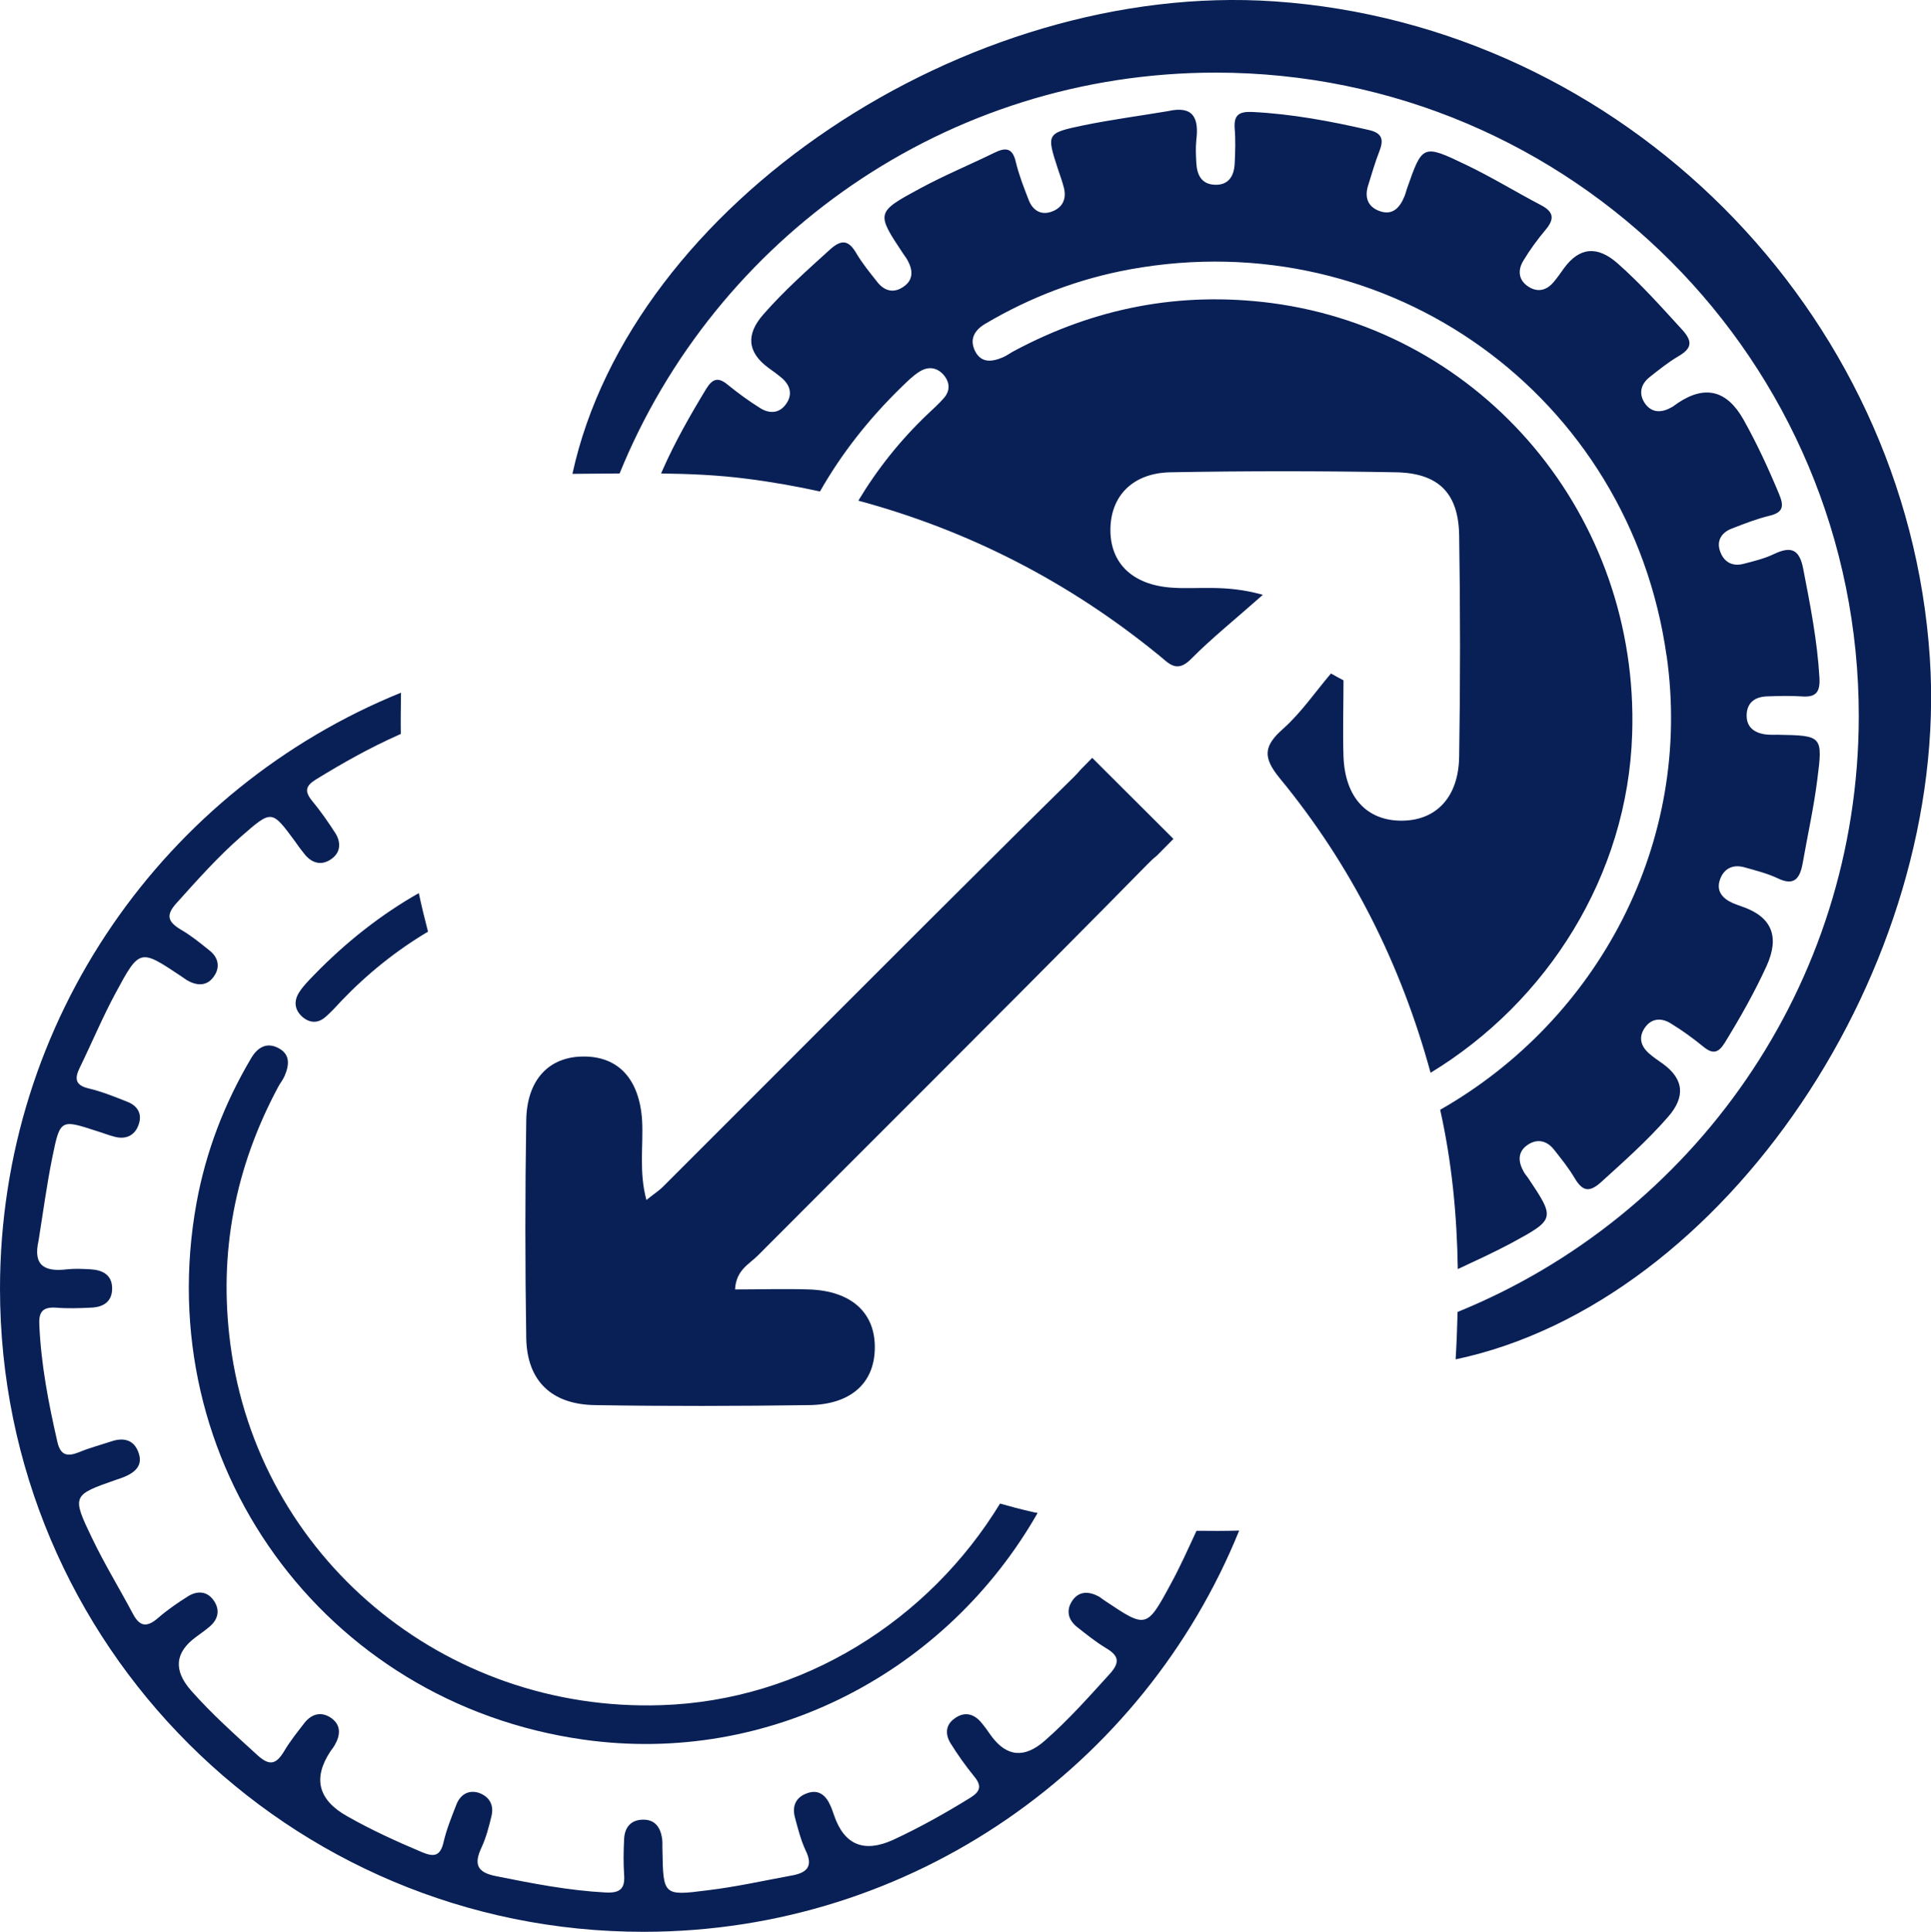 <?xml version="1.0" encoding="UTF-8"?>
<svg id="Calque_2" data-name="Calque 2" xmlns="http://www.w3.org/2000/svg" viewBox="0 0 98.67 98.7">
  <defs>
    <style>
      .cls-1 {
        fill: #092056;
        stroke-width: 0px;
      }
    </style>
  </defs>
  <g id="Calque_1-2" data-name="Calque 1">
    <g>
      <path class="cls-1" d="M53.02,77.3c-4.61,8.08-13.65,12.93-23.21,11.58-13.3-1.88-22.17-14.17-19.77-27.41.48-2.64,1.43-5.1,2.79-7.4.33-.56.79-.83,1.38-.53.64.32.57.88.33,1.44-.09.2-.23.37-.33.56-2.2,4.11-3.05,8.47-2.44,13.13,1.41,10.85,10.89,18.82,22.02,18.45,7.22-.23,13.68-4.34,17.31-10.3.52.15,1.05.29,1.58.41.11.03.22.05.34.07Z"/>
      <path class="cls-1" d="M21.87,47.6c-1.6.95-3.09,2.14-4.42,3.53-.26.28-.52.57-.81.82-.37.33-.78.34-1.17.02-.42-.36-.47-.81-.19-1.26.2-.32.48-.6.75-.88,1.66-1.71,3.45-3.11,5.37-4.2.14.66.3,1.32.47,1.97Z"/>
      <path class="cls-1" d="M63.32,78.2c-4.87,12.01-16.66,20.49-30.41,20.5C14.73,98.72.01,84.02,0,65.85c0-13.79,8.46-25.58,20.49-30.46-.01.7-.02,1.4-.01,2.11-.05.02-.11.05-.16.07-1.45.65-2.82,1.42-4.17,2.25-.54.33-.6.61-.2,1.1.43.52.83,1.09,1.2,1.67.26.43.27.93-.18,1.27-.47.36-.96.29-1.36-.16-.19-.23-.37-.47-.54-.72-1.19-1.61-1.18-1.61-2.74-.25-1.19,1.04-2.24,2.22-3.3,3.4-.57.62-.46.96.2,1.36.52.3.99.68,1.46,1.06.47.36.58.87.23,1.35-.35.5-.87.47-1.37.18-.11-.07-.21-.15-.32-.22-2.07-1.38-2.1-1.4-3.32.87-.67,1.24-1.21,2.54-1.83,3.81-.29.59-.23.92.49,1.08.66.16,1.3.42,1.93.67.5.19.77.59.6,1.12-.17.56-.61.82-1.2.68-.33-.08-.65-.21-.98-.31-1.81-.59-1.85-.6-2.24,1.32-.29,1.42-.48,2.86-.71,4.29-.3,1.31.35,1.6,1.48,1.46.38-.04.77-.02,1.15,0,.62.03,1.12.27,1.13.96.01.7-.46.98-1.08,1-.6.03-1.21.05-1.8,0-.69-.04-.88.24-.84.9.09,2.02.47,3.99.92,5.95.16.71.51.77,1.1.54.55-.23,1.13-.38,1.7-.57.63-.2,1.13-.04,1.35.59.24.67-.2,1.02-.76,1.25-.12.05-.25.09-.37.13-2.26.79-2.3.8-1.23,3.02.63,1.31,1.39,2.55,2.07,3.83.35.67.72.7,1.27.23.48-.42,1.02-.79,1.56-1.13.44-.27.93-.27,1.27.18.36.48.29.97-.17,1.37-.22.19-.47.36-.71.54q-1.61,1.18-.25,2.73c1.05,1.19,2.23,2.24,3.4,3.31.63.57.96.45,1.36-.21.3-.51.68-.98,1.05-1.46.38-.47.88-.57,1.36-.23.5.36.47.86.18,1.37-.06.11-.14.21-.22.32q-1.38,2.08.86,3.33c1.23.7,2.51,1.28,3.81,1.83.6.25.93.22,1.1-.49.15-.66.41-1.3.66-1.94.19-.49.59-.76,1.12-.61.55.18.82.62.67,1.21-.13.54-.27,1.08-.5,1.58-.41.87-.24,1.29.76,1.48,1.84.37,3.68.73,5.57.83.73.04,1.01-.18.95-.92-.04-.59-.03-1.19,0-1.79.02-.58.31-.99.94-1.01.62-.02.91.37,1,.95.03.21.01.43.02.64.04,2.27.05,2.31,2.29,2.02,1.44-.17,2.86-.49,4.28-.75.75-.13,1.17-.42.75-1.28-.25-.53-.4-1.13-.55-1.69-.16-.59.05-1.04.62-1.24.59-.22.97.11,1.2.65.07.15.12.31.18.48q.78,2.27,3.02,1.25c1.36-.63,2.66-1.36,3.94-2.15.53-.33.59-.62.19-1.1-.43-.53-.83-1.09-1.19-1.67-.28-.44-.28-.93.17-1.26.48-.37.96-.3,1.36.15.2.23.37.48.54.72q1.18,1.61,2.73.25c1.19-1.04,2.24-2.22,3.31-3.4.57-.62.47-.96-.2-1.35-.51-.31-.98-.69-1.45-1.06-.47-.37-.58-.87-.24-1.36.35-.5.86-.47,1.37-.19.1.07.2.15.31.22,2.08,1.39,2.11,1.41,3.33-.85.49-.89.9-1.82,1.33-2.74.73.01,1.45.01,2.17-.01Z"/>
      <path class="cls-1" d="M85.16,33.52c-1.87-13.3-14.17-22.17-27.41-19.76-2.63.48-5.1,1.42-7.4,2.78-.56.33-.82.79-.53,1.39.32.64.88.56,1.44.32.2-.09.37-.22.56-.32,4.12-2.2,8.47-3.05,13.13-2.45,10.85,1.42,18.82,10.9,18.45,22.03-.23,7.22-4.34,13.68-10.3,17.3-1.51-5.53-4.03-10.58-7.7-15.04-.89-1.08-.83-1.66.17-2.54.92-.82,1.63-1.87,2.44-2.82.21.12.43.24.64.35,0,1.3-.04,2.61,0,3.9.08,2.08,1.19,3.27,2.96,3.27s2.92-1.19,2.95-3.27c.06-3.78.06-7.55,0-11.33-.04-2.14-1.06-3.16-3.23-3.2-3.84-.07-7.69-.07-11.53,0-1.94.04-3.06,1.23-3.06,2.95,0,1.71,1.14,2.79,3.08,2.94,1.36.11,2.75-.18,4.71.37-1.42,1.26-2.61,2.21-3.67,3.28-.74.75-1.14.21-1.64-.19-4.63-3.78-9.76-6.39-15.36-7.9.96-1.6,2.14-3.09,3.54-4.42.28-.27.57-.52.82-.81.33-.37.33-.78.02-1.17-.36-.43-.82-.47-1.26-.19-.32.2-.6.48-.88.75-1.71,1.66-3.11,3.45-4.2,5.37-1.23-.27-2.47-.49-3.74-.65-1.46-.19-2.92-.25-4.38-.27.02-.05.05-.1.07-.16.64-1.45,1.42-2.82,2.24-4.17.33-.53.62-.6,1.1-.2.53.43,1.09.84,1.67,1.2.44.27.93.27,1.27-.17.37-.47.29-.96-.16-1.36-.22-.19-.47-.37-.71-.54q-1.61-1.19-.25-2.73c1.04-1.19,2.22-2.24,3.4-3.31.62-.56.97-.46,1.36.21.3.51.69.98,1.06,1.45.37.48.87.58,1.35.23.51-.35.47-.86.18-1.37-.06-.11-.15-.21-.21-.31-1.38-2.08-1.4-2.11.86-3.33,1.24-.67,2.54-1.21,3.81-1.83.59-.29.93-.23,1.09.49.16.66.41,1.3.66,1.94.19.49.59.77,1.12.6.56-.18.82-.61.68-1.21-.08-.33-.2-.65-.31-.98-.59-1.81-.6-1.84,1.32-2.24,1.42-.29,2.86-.48,4.29-.72,1.31-.3,1.6.35,1.46,1.48-.04.38-.02.77,0,1.15.03.62.26,1.11.96,1.13.7.02.97-.46,1-1.08.03-.6.05-1.2,0-1.8-.05-.69.23-.87.9-.84,2.02.1,3.99.47,5.95.92.71.16.77.51.54,1.1-.22.56-.38,1.13-.56,1.7-.21.63-.04,1.13.59,1.35.67.23,1.03-.2,1.26-.77.05-.12.08-.25.12-.37.79-2.26.8-2.3,3.02-1.23,1.3.62,2.55,1.39,3.83,2.06.67.35.7.72.22,1.28-.41.49-.79,1.01-1.12,1.56-.27.44-.27.93.18,1.27.48.36.97.29,1.36-.17.19-.22.36-.47.54-.72q1.18-1.61,2.73-.25c1.19,1.05,2.24,2.23,3.31,3.4.57.63.46.97-.21,1.36-.51.3-.98.68-1.45,1.05-.47.37-.58.87-.24,1.36.36.5.87.47,1.37.18.11-.06.21-.15.32-.22q2.08-1.38,3.34.86c.69,1.23,1.28,2.51,1.82,3.81.25.6.22.93-.49,1.1-.66.16-1.3.41-1.94.66-.49.19-.77.59-.6,1.12.18.56.61.83,1.2.68.54-.14,1.09-.27,1.58-.51.87-.41,1.29-.23,1.48.76.36,1.85.72,3.68.83,5.57.04.74-.18,1.01-.92.95-.59-.04-1.2-.02-1.79,0-.58.03-.99.31-1.01.94-.02.62.38.92.95,1,.21.03.43.02.64.02,2.27.04,2.31.05,2.02,2.29-.18,1.44-.5,2.86-.75,4.29-.14.75-.42,1.17-1.28.75-.53-.25-1.13-.4-1.7-.56-.58-.16-1.04.06-1.24.62-.21.6.12.97.65,1.21.16.07.32.12.48.18q2.27.78,1.25,3.03c-.62,1.36-1.36,2.66-2.14,3.93-.33.53-.62.59-1.1.19-.53-.43-1.09-.84-1.67-1.19-.44-.27-.93-.27-1.27.17-.37.48-.29.96.16,1.36.22.2.48.37.72.54q1.62,1.18.25,2.73c-1.04,1.19-2.22,2.24-3.4,3.31-.62.56-.96.47-1.36-.2-.3-.51-.68-.98-1.05-1.45-.37-.47-.87-.58-1.36-.24-.51.35-.48.86-.19,1.37.06.11.15.21.22.31,1.39,2.08,1.4,2.11-.85,3.33-.9.48-1.82.9-2.74,1.33-.04-2.74-.3-5.45-.9-8.14,8.07-4.6,12.93-13.65,11.57-23.21Z"/>
      <path class="cls-1" d="M74.38,69.44c.05-.8.08-1.61.1-2.41,12.01-4.88,20.48-16.66,20.5-30.41.02-18.18-14.68-32.9-32.85-32.91-13.79,0-25.58,8.46-30.47,20.48-.8,0-1.61.02-2.41.02C32.24,10.46,49.35-1.01,65.12.07c17.77,1.22,32.32,15.78,33.49,33.54,1.05,15.8-10.49,32.94-24.22,35.84Z"/>
      <path class="cls-1" d="M59.96,42.86l-.83.84-.08.07c-.13.1-.27.24-.42.39l-2.04,2.07c-5.94,6.01-11.92,11.95-17.88,17.93-.43.43-1.1.73-1.15,1.72,1.29,0,2.53-.04,3.77,0,2.19.07,3.42,1.21,3.37,3.05-.04,1.75-1.24,2.83-3.35,2.86-3.64.05-7.29.06-10.94,0-2.23-.03-3.48-1.24-3.52-3.42-.06-3.71-.06-7.42,0-11.13.03-2.09,1.18-3.27,2.95-3.26,1.78,0,2.84,1.18,2.97,3.27.07,1.29-.17,2.61.22,4.06.37-.3.64-.47.86-.69,6.05-6.04,12.07-12.1,18.14-18.12.94-.93,1.89-1.87,2.84-2.8.14-.14.25-.26.35-.38l.59-.6,4.15,4.14Z"/>
    </g>
  </g>
</svg>